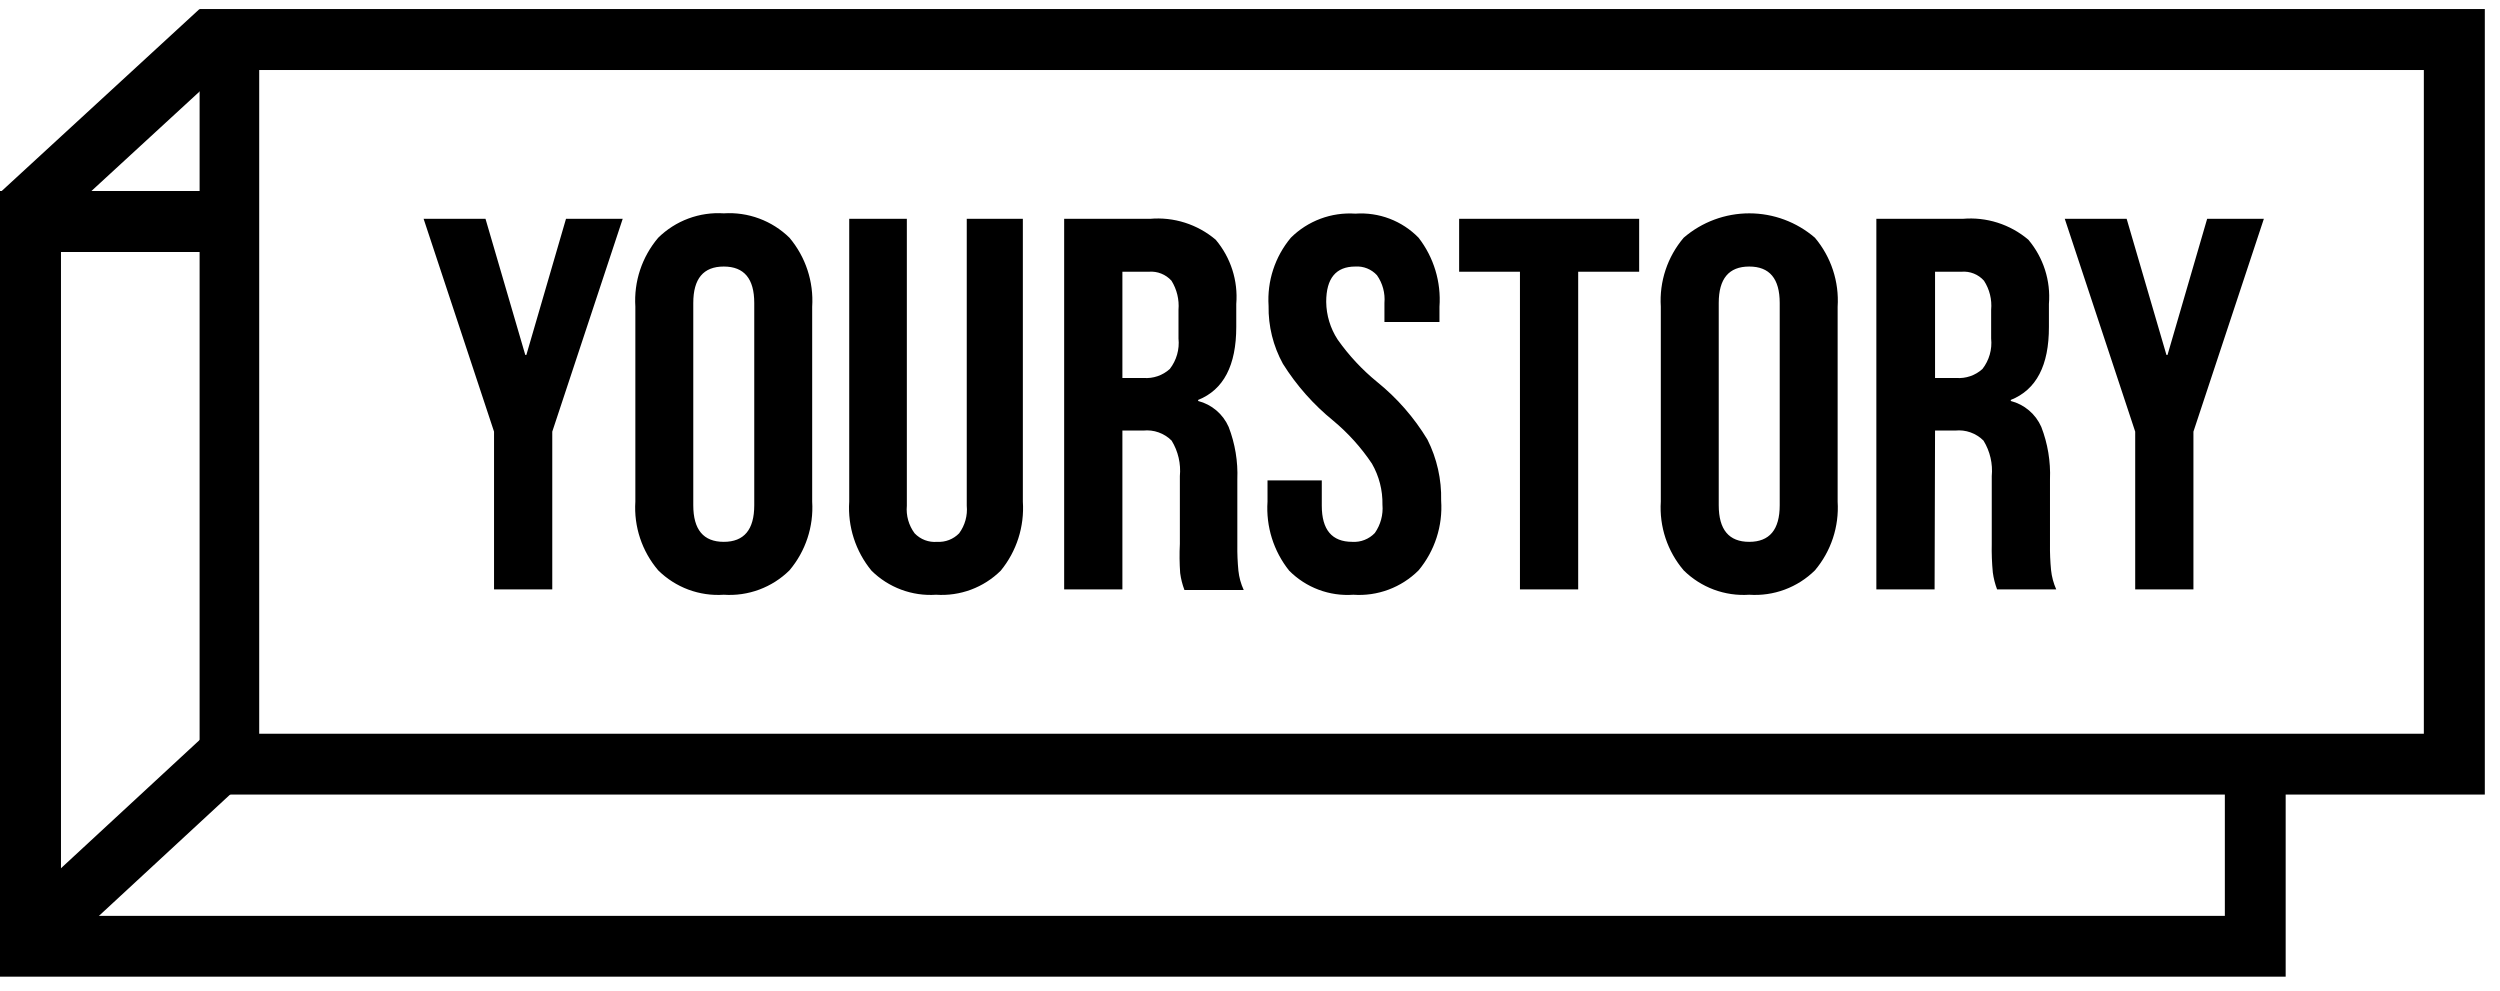 <svg width="164" height="65" viewBox="0 0 164 65" fill="none" xmlns="http://www.w3.org/2000/svg">
<path d="M32.409 38.665H36.229V28.315L40.849 14.355H37.129L34.529 23.285H34.459L31.849 14.355H27.789L32.409 28.315V38.665ZM47.479 39.015C48.27 39.069 49.063 38.954 49.806 38.678C50.549 38.402 51.225 37.972 51.789 37.415C52.849 36.16 53.382 34.544 53.279 32.905V20.125C53.385 18.48 52.851 16.857 51.789 15.595C51.223 15.041 50.547 14.612 49.804 14.336C49.062 14.06 48.27 13.944 47.479 13.995C46.69 13.944 45.899 14.06 45.158 14.336C44.417 14.611 43.743 15.041 43.179 15.595C42.112 16.851 41.575 18.471 41.679 20.115V32.905C41.574 34.546 42.112 36.164 43.179 37.415C43.742 37.971 44.416 38.402 45.157 38.678C45.898 38.953 46.69 39.069 47.479 39.015ZM45.479 19.875C45.479 18.285 46.139 17.485 47.479 17.485C48.819 17.485 49.479 18.285 49.479 19.875V33.145C49.479 34.745 48.812 35.545 47.479 35.545C46.146 35.545 45.479 34.745 45.479 33.145V19.875ZM61.409 39.015C62.187 39.067 62.968 38.953 63.699 38.681C64.43 38.408 65.094 37.984 65.649 37.435C66.69 36.164 67.208 34.545 67.099 32.905V14.355H63.419V33.175C63.481 33.82 63.303 34.464 62.919 34.985C62.733 35.176 62.508 35.325 62.26 35.422C62.011 35.519 61.745 35.561 61.479 35.545C61.206 35.569 60.932 35.53 60.675 35.434C60.419 35.337 60.188 35.183 59.999 34.985C59.612 34.465 59.43 33.821 59.489 33.175V14.355H55.709V32.905C55.603 34.546 56.125 36.165 57.169 37.435C57.723 37.984 58.388 38.409 59.119 38.681C59.85 38.954 60.631 39.068 61.409 39.015ZM73.629 28.245H74.999C75.339 28.209 75.682 28.249 76.004 28.364C76.326 28.478 76.618 28.663 76.859 28.905C77.287 29.603 77.476 30.421 77.399 31.235V35.675C77.367 36.315 77.374 36.956 77.419 37.595C77.47 37.975 77.564 38.347 77.699 38.705H81.589C81.403 38.304 81.285 37.875 81.239 37.435C81.185 36.877 81.161 36.316 81.169 35.755V31.445C81.216 30.272 81.022 29.101 80.599 28.005C80.416 27.589 80.141 27.219 79.795 26.925C79.448 26.63 79.04 26.419 78.599 26.305V26.235C80.266 25.569 81.099 23.972 81.099 21.445V19.945C81.224 18.416 80.739 16.898 79.749 15.725C79.157 15.223 78.471 14.844 77.731 14.608C76.992 14.373 76.212 14.287 75.439 14.355H69.809V38.665H73.629V28.245ZM73.629 17.825H75.369C75.644 17.803 75.921 17.845 76.178 17.948C76.434 18.05 76.664 18.21 76.849 18.415C77.204 18.986 77.365 19.656 77.309 20.325V22.205C77.384 22.921 77.18 23.637 76.739 24.205C76.507 24.415 76.236 24.576 75.94 24.677C75.644 24.779 75.331 24.819 75.019 24.795H73.629V17.825ZM88.779 39.015C89.565 39.07 90.354 38.955 91.092 38.679C91.831 38.403 92.501 37.972 93.059 37.415C94.123 36.136 94.653 34.495 94.539 32.835C94.572 31.448 94.263 30.075 93.639 28.835C92.767 27.393 91.651 26.114 90.339 25.055C89.353 24.251 88.482 23.315 87.749 22.275C87.27 21.54 87.01 20.683 86.999 19.805C86.999 18.255 87.639 17.485 88.909 17.485C89.173 17.467 89.438 17.509 89.684 17.608C89.93 17.707 90.15 17.86 90.329 18.055C90.702 18.585 90.875 19.23 90.819 19.875V21.125H94.429V20.125C94.546 18.498 94.058 16.885 93.059 15.595C92.524 15.046 91.875 14.62 91.159 14.347C90.442 14.074 89.674 13.961 88.909 14.015C88.132 13.963 87.353 14.077 86.624 14.349C85.894 14.622 85.231 15.046 84.679 15.595C83.637 16.843 83.115 18.443 83.219 20.065C83.196 21.392 83.52 22.702 84.159 23.865C85.047 25.281 86.162 26.541 87.459 27.595C88.437 28.408 89.293 29.358 89.999 30.415C90.469 31.233 90.707 32.163 90.689 33.105C90.746 33.765 90.569 34.423 90.189 34.965C90 35.164 89.769 35.319 89.513 35.419C89.258 35.52 88.983 35.563 88.709 35.545C87.376 35.545 86.709 34.755 86.709 33.175V31.515H83.149V32.905C83.04 34.54 83.547 36.156 84.569 37.435C85.116 37.986 85.775 38.413 86.501 38.685C87.228 38.958 88.005 39.071 88.779 39.015ZM99.709 38.665H103.529V17.825H107.529V14.355H95.719V17.825H99.709V38.665ZM114.749 39.015C115.54 39.069 116.333 38.954 117.076 38.678C117.819 38.402 118.495 37.972 119.059 37.415C120.119 36.16 120.652 34.544 120.549 32.905V20.125C120.655 18.48 120.121 16.857 119.059 15.595C117.862 14.563 116.335 13.995 114.754 13.995C113.174 13.995 111.646 14.563 110.449 15.595C109.383 16.851 108.845 18.471 108.949 20.115V32.905C108.844 34.546 109.382 36.164 110.449 37.415C111.011 37.971 111.686 38.402 112.427 38.678C113.168 38.953 113.96 39.069 114.749 39.015ZM112.749 19.875C112.749 18.285 113.409 17.485 114.749 17.485C116.089 17.485 116.749 18.285 116.749 19.875V33.145C116.749 34.745 116.082 35.545 114.749 35.545C113.416 35.545 112.749 34.745 112.749 33.145V19.875ZM126.939 28.245H128.259C128.599 28.209 128.942 28.249 129.264 28.364C129.586 28.478 129.878 28.663 130.119 28.905C130.547 29.603 130.736 30.421 130.659 31.235V35.675C130.645 36.303 130.669 36.931 130.729 37.555C130.78 37.935 130.874 38.307 131.009 38.665H134.889C134.71 38.262 134.595 37.834 134.549 37.395C134.495 36.837 134.471 36.276 134.479 35.715V31.445C134.526 30.272 134.332 29.101 133.909 28.005C133.726 27.589 133.451 27.219 133.105 26.925C132.758 26.63 132.349 26.419 131.909 26.305V26.235C133.582 25.569 134.416 23.972 134.409 21.445V19.945C134.534 18.416 134.049 16.898 133.059 15.725C132.467 15.223 131.781 14.844 131.041 14.608C130.301 14.373 129.522 14.287 128.749 14.355H123.089V38.665H126.909L126.939 28.245ZM126.939 17.825H128.679C128.953 17.803 129.229 17.844 129.484 17.947C129.739 18.049 129.967 18.209 130.149 18.415C130.516 18.981 130.681 19.654 130.619 20.325V22.205C130.694 22.921 130.49 23.637 130.049 24.205C129.818 24.415 129.546 24.576 129.25 24.677C128.954 24.779 128.641 24.819 128.329 24.795H126.939V17.825ZM140.069 38.665H143.889V28.315L148.509 14.355H144.789L142.189 23.285H142.119L139.509 14.355H135.449L140.069 28.315V38.665Z" fill="black"/>
<path d="M159.004 0.593H13.094V52.123H163.004V0.593H159.004ZM159.004 48.133H17.004V4.593H159.004V48.133Z" fill="black"/>
<path d="M147.62 51.49C147.039 51.483 146.468 51.342 145.95 51.08V60.08H4V16.53H15.12C14.848 15.88 14.746 15.172 14.825 14.472C14.903 13.772 15.16 13.103 15.57 12.53H0V64.07H149.94V51.07C149.197 51.344 148.412 51.486 147.62 51.49Z" fill="black"/>
<path d="M17.808 49.611L3.118 63.201L0.298 60.381L14.988 46.791L17.808 49.611ZM15.898 3.421L2.898 15.381L0.078 12.561L13.078 0.601L15.898 3.421Z" fill="black"/>
</svg>
